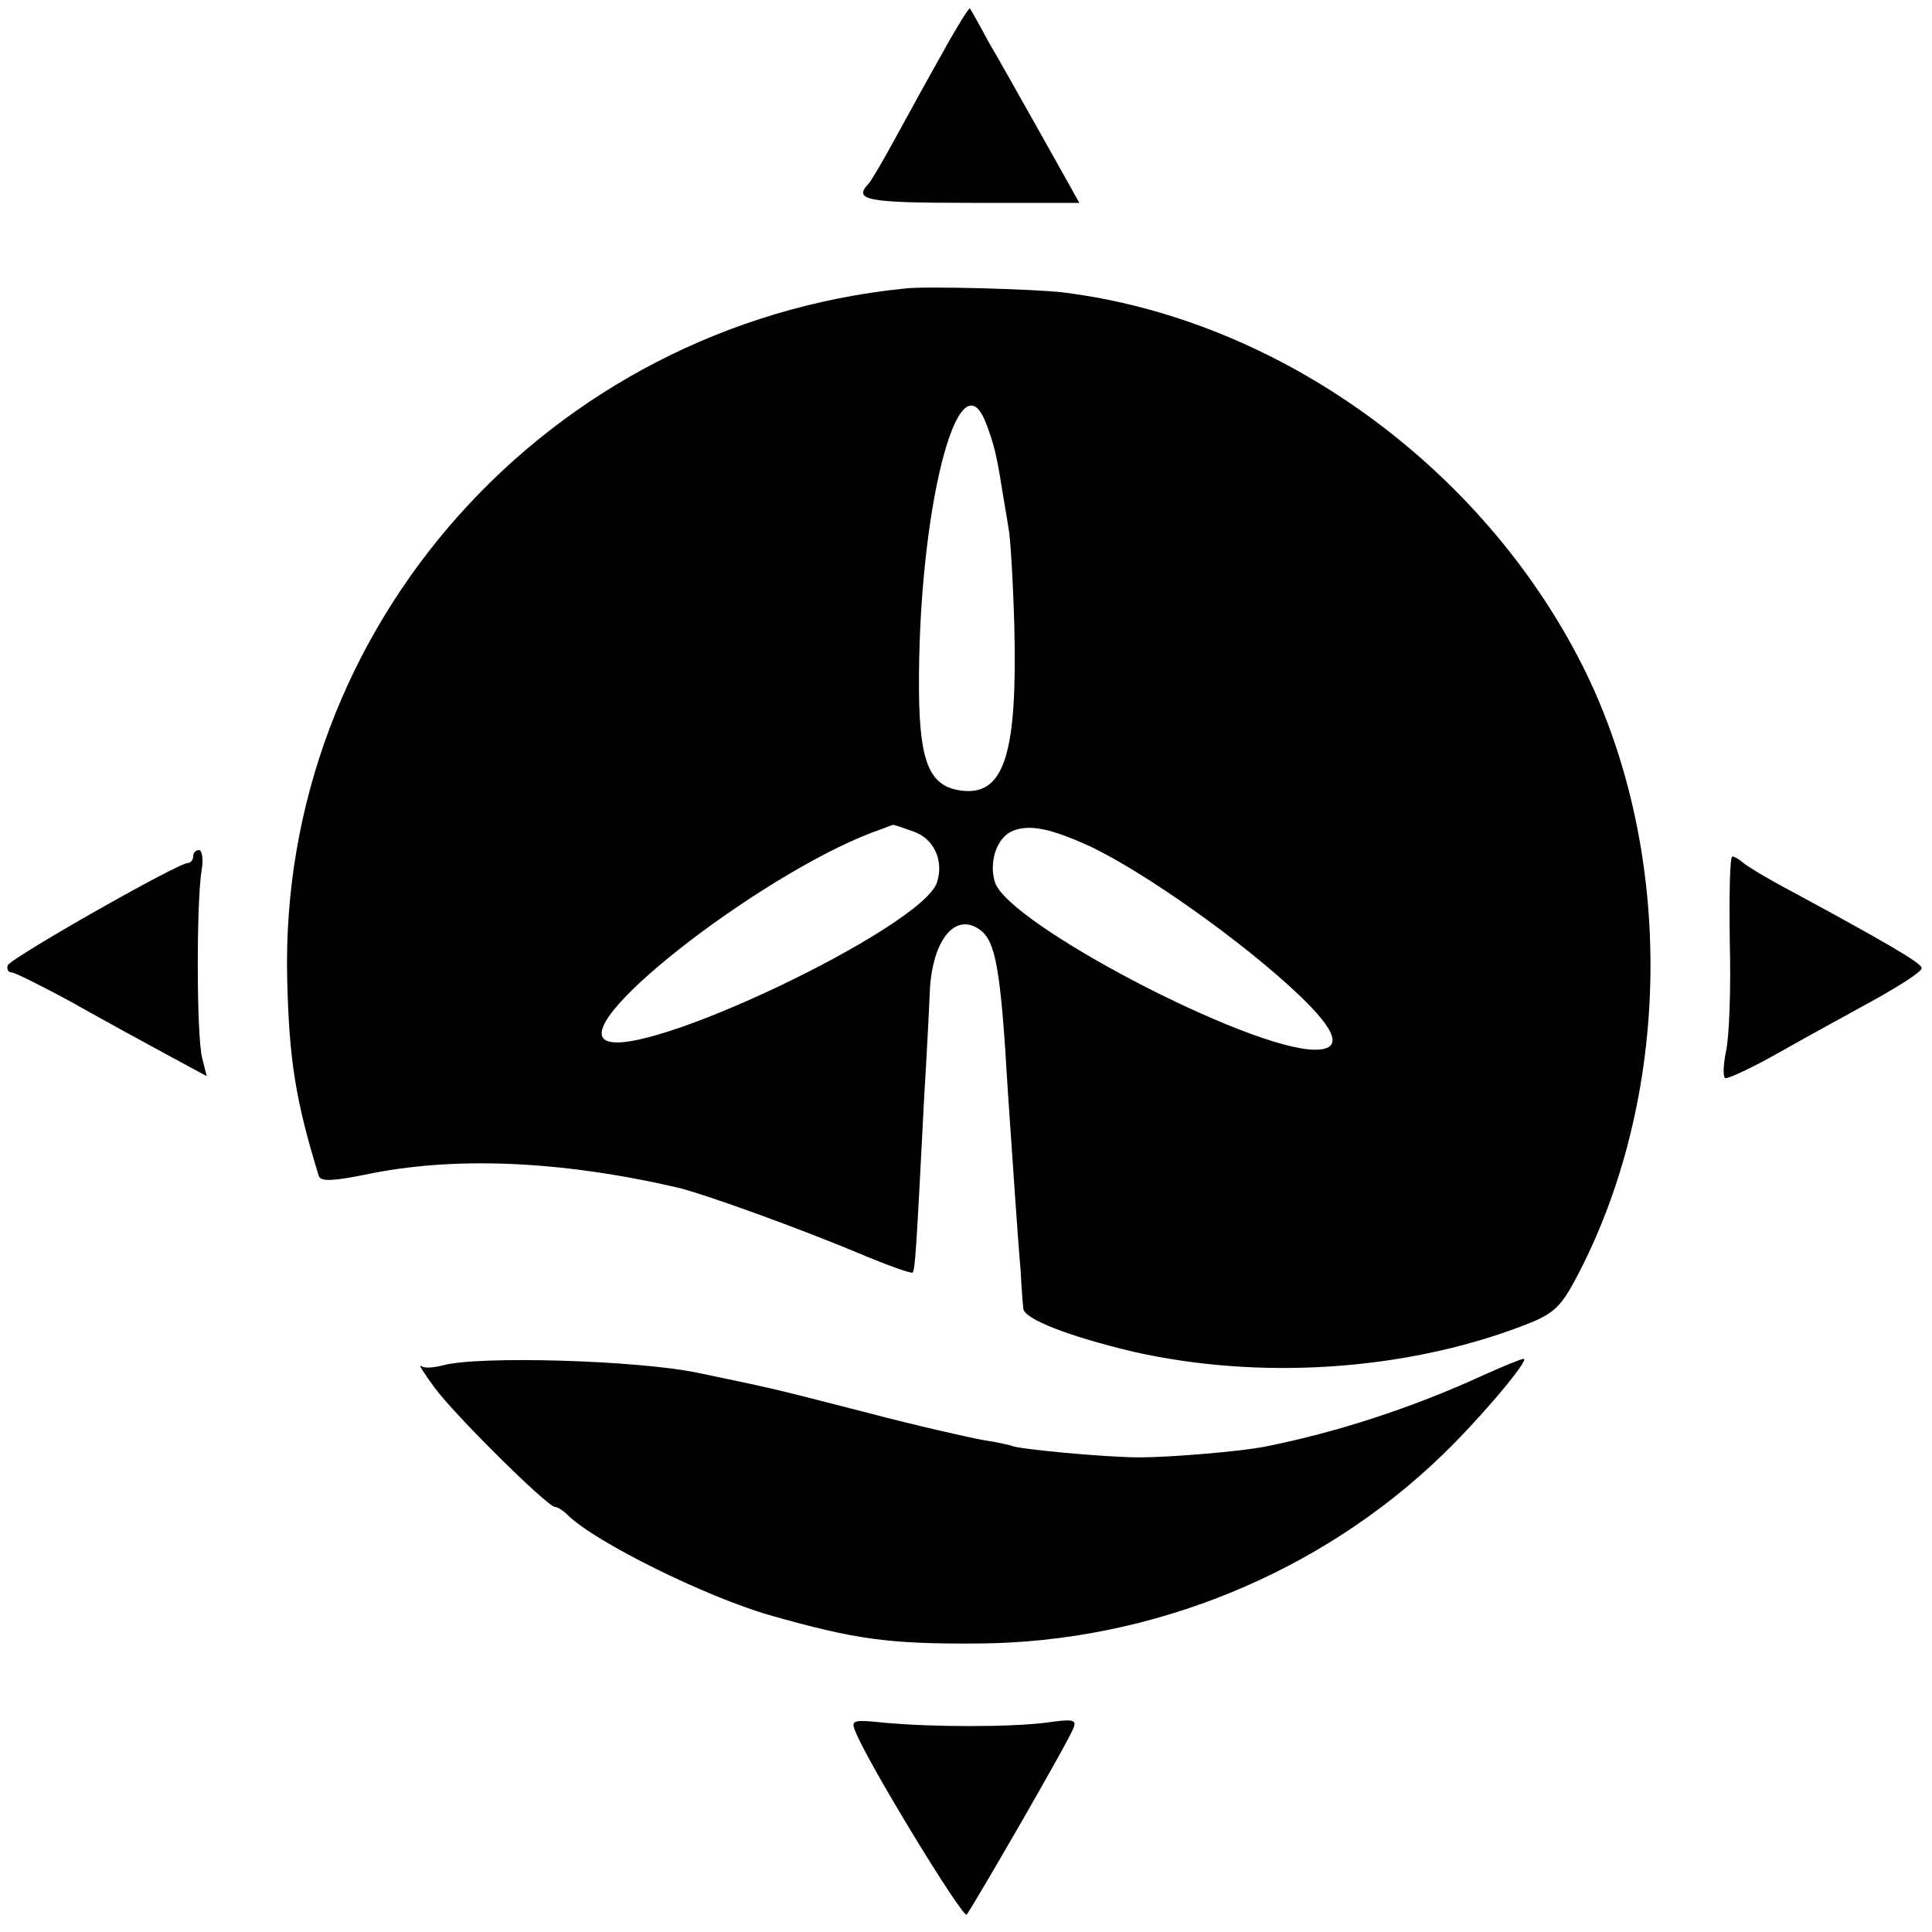 <svg version="1" xmlns="http://www.w3.org/2000/svg" width="400" height="400" viewBox="0 0 300 300"><path d="M146.3 8.3c-2.2 3.9-5.5 9.9-7.3 13.2-1.8 3.3-3.6 6.4-4.1 7-2.5 2.6-.4 3 15.9 3h16.8l-5.6-10c-3.1-5.5-6.9-12.3-8.5-15-1.5-2.8-2.8-5.1-2.9-5.2-.1-.2-2.1 3-4.3 7zM140.5 44.8c-55.4 5.6-97.3 52.5-95.9 107.4.3 12.4 1.3 18.7 4.9 30.4.3.9 2.2.8 7.2-.2 13.7-2.9 30.3-2.2 48.5 2 4.2 1 18.8 6.3 27.9 10.1 4.5 1.9 8.4 3.3 8.6 3.1.4-.3.6-3.7 1.8-27.1.4-6.6.8-14.3.9-17 .5-7.7 4-11.9 7.8-9.1 2.4 1.8 3.2 6 4.3 25.1.3 4.4.8 11.6 1.1 16 .3 4.4.7 9.8.9 12 .1 2.2.3 4.8.4 5.7.1 1.6 7 4.3 17.1 6.7 19.5 4.4 41.8 3 60.1-3.9 4.8-1.8 6-2.7 8.3-6.9 15.3-28.3 15.9-66.6 1.4-95.6-15.7-31.2-47.4-54-80.8-58.1-4.1-.5-21.3-1-24.5-.6zm12.6 20.9c1.2 3.1 1.7 5.1 2.5 10.3.3 1.9.8 4.6 1 6 .3 1.4.7 8.2.9 15.1.5 19.7-1.5 26.3-7.9 25.7-5.2-.5-6.8-4.2-6.9-15.5-.2-27.6 6.1-52.8 10.4-41.6zm-11.3 63.4c3.2 1.1 4.8 4.5 3.7 7.9-2.2 7-46.1 27.9-51.5 24.5-5.2-3.2 26.1-27.1 43-32.8.8-.3 1.5-.6 1.6-.6.1-.1 1.5.4 3.2 1zm27.2 2.2c8.4 3.9 24 14.9 32.7 23.2 6 5.7 6.8 8.5 2.5 8.5-10.3 0-47.7-19.6-49.7-26-1-3.2.3-7 2.8-8 2.6-1 5.7-.4 11.7 2.3zM30 133c0 .5-.4 1-.8 1-1.6 0-27.6 14.8-28 15.9-.2.6.1 1.1.6 1.1s4.7 2.1 9.3 4.6c4.6 2.6 11.2 6.2 14.7 8.1l6.3 3.4-.7-2.8c-.9-3.3-.9-24.4-.1-29.1.3-1.7.1-3.2-.4-3.2s-.9.4-.9 1zM268.6 146.3c.2 7.3-.1 15-.6 17-.4 2.1-.5 3.9-.1 4.1.3.2 4.2-1.6 8.6-4.1 4.4-2.5 11.2-6.2 15-8.3 3.9-2.2 7-4.2 6.9-4.7-.1-.8-5.8-4.1-20.4-12-3.6-1.9-6.9-3.9-7.4-4.4-.6-.5-1.3-.9-1.6-.9-.4 0-.5 6-.4 13.3z"/><path d="M68.8 212c-1.5.4-3 .5-3.4.1-.5-.3.5 1.2 2.1 3.4 3 4.1 17.5 18.5 18.7 18.5.4 0 1.3.6 2 1.3 4.3 4.2 21.3 12.6 31.3 15.5 13.4 3.8 18.5 4.5 32.5 4.4 26.8-.2 53-10.9 72-29.3 6.1-5.9 13.6-14.9 12.6-14.9-.4 0-3.3 1.2-6.4 2.6-10.9 5-22.6 8.8-33.6 11-3.9.8-15.1 1.7-19.6 1.7-5.4 0-19.1-1.3-19.9-1.8-.3-.1-2.4-.6-4.5-.9-2.2-.4-10.2-2.2-17.8-4.2-16.3-4.2-14.9-3.8-26.3-6.2-9.4-2-34.2-2.7-39.7-1.2zM132.8 268.8c1.9 4.9 16.7 29.1 17.3 28.5.9-1.1 15.9-27 16.6-29 .5-1.3-.1-1.4-4.3-.8-5.7.7-17.6.7-25.1 0-4.8-.5-5.2-.4-4.5 1.3z"/></svg>